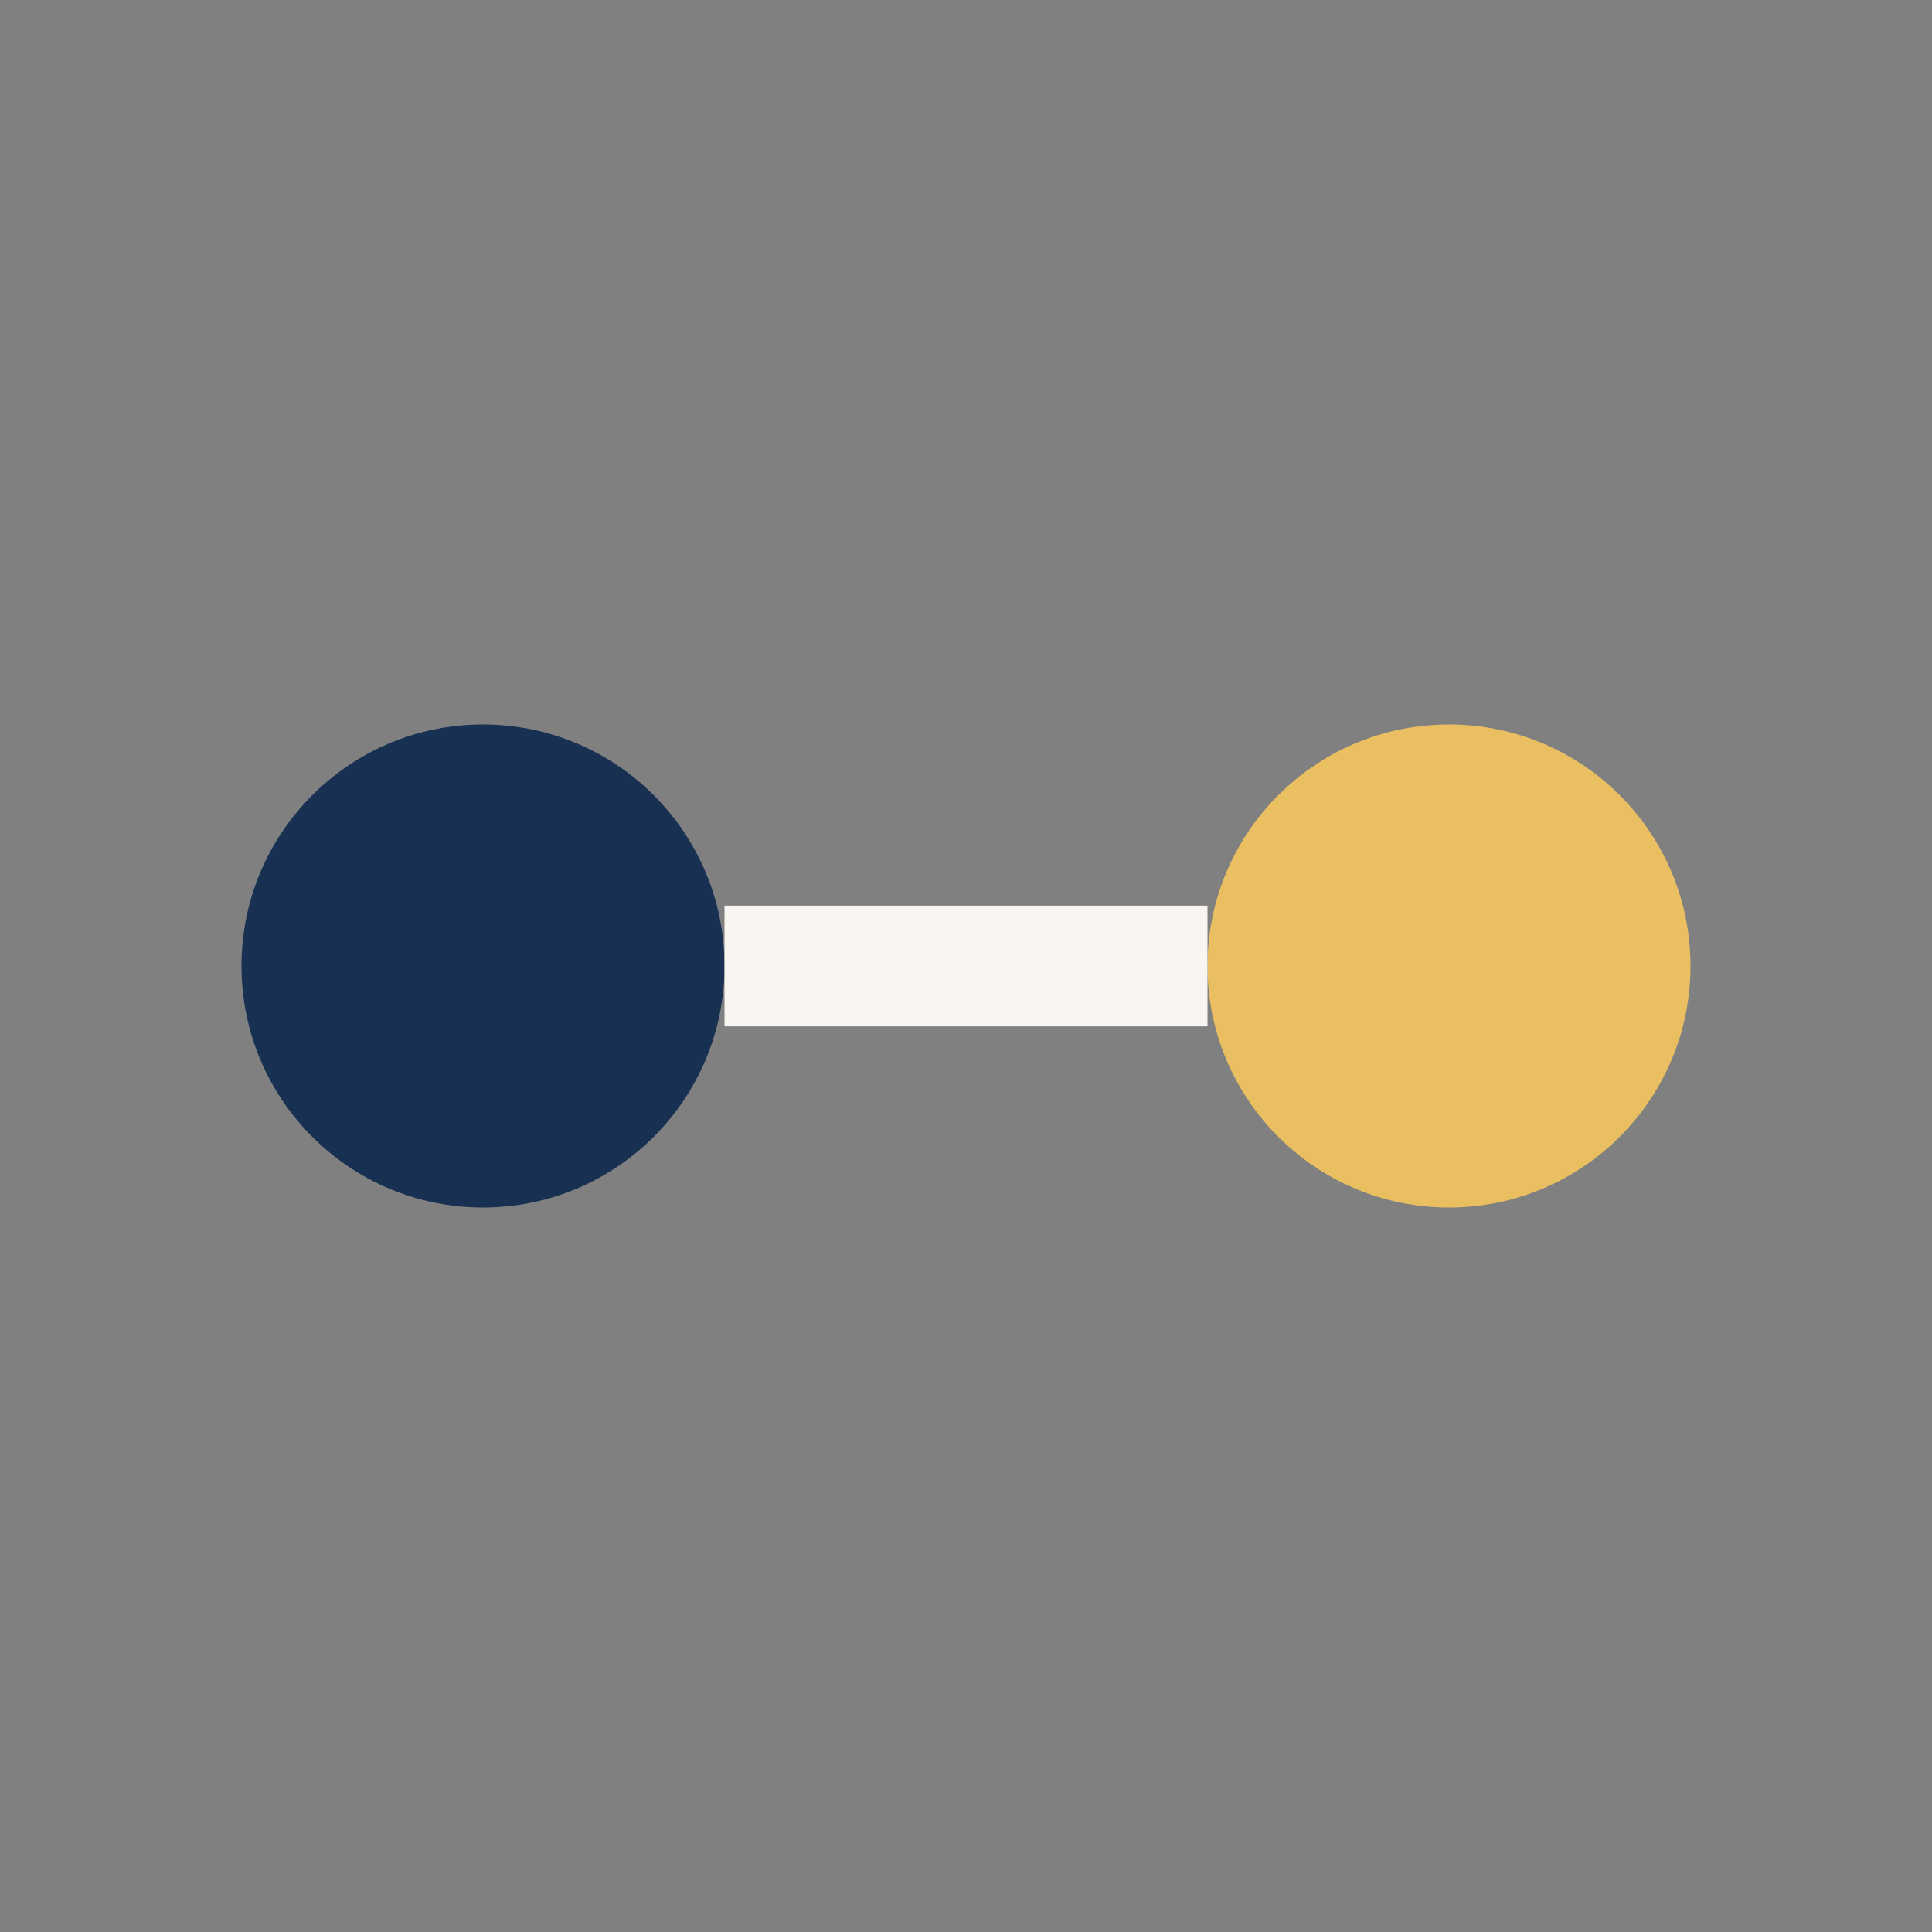 <?xml version="1.0" encoding="UTF-8"?>
<svg xmlns="http://www.w3.org/2000/svg" width="24" height="24" viewBox="0 0 24 24"><rect x="0" y="0" width="24" height="24" fill="#808080" stroke="none"/><circle cx="6" cy="12" r="3" fill="#183152"/><circle cx="18" cy="12" r="3" fill="#E9BF61"/><path d="M9 12h6" stroke="#F9F6F2" stroke-width="1.5"/></svg>